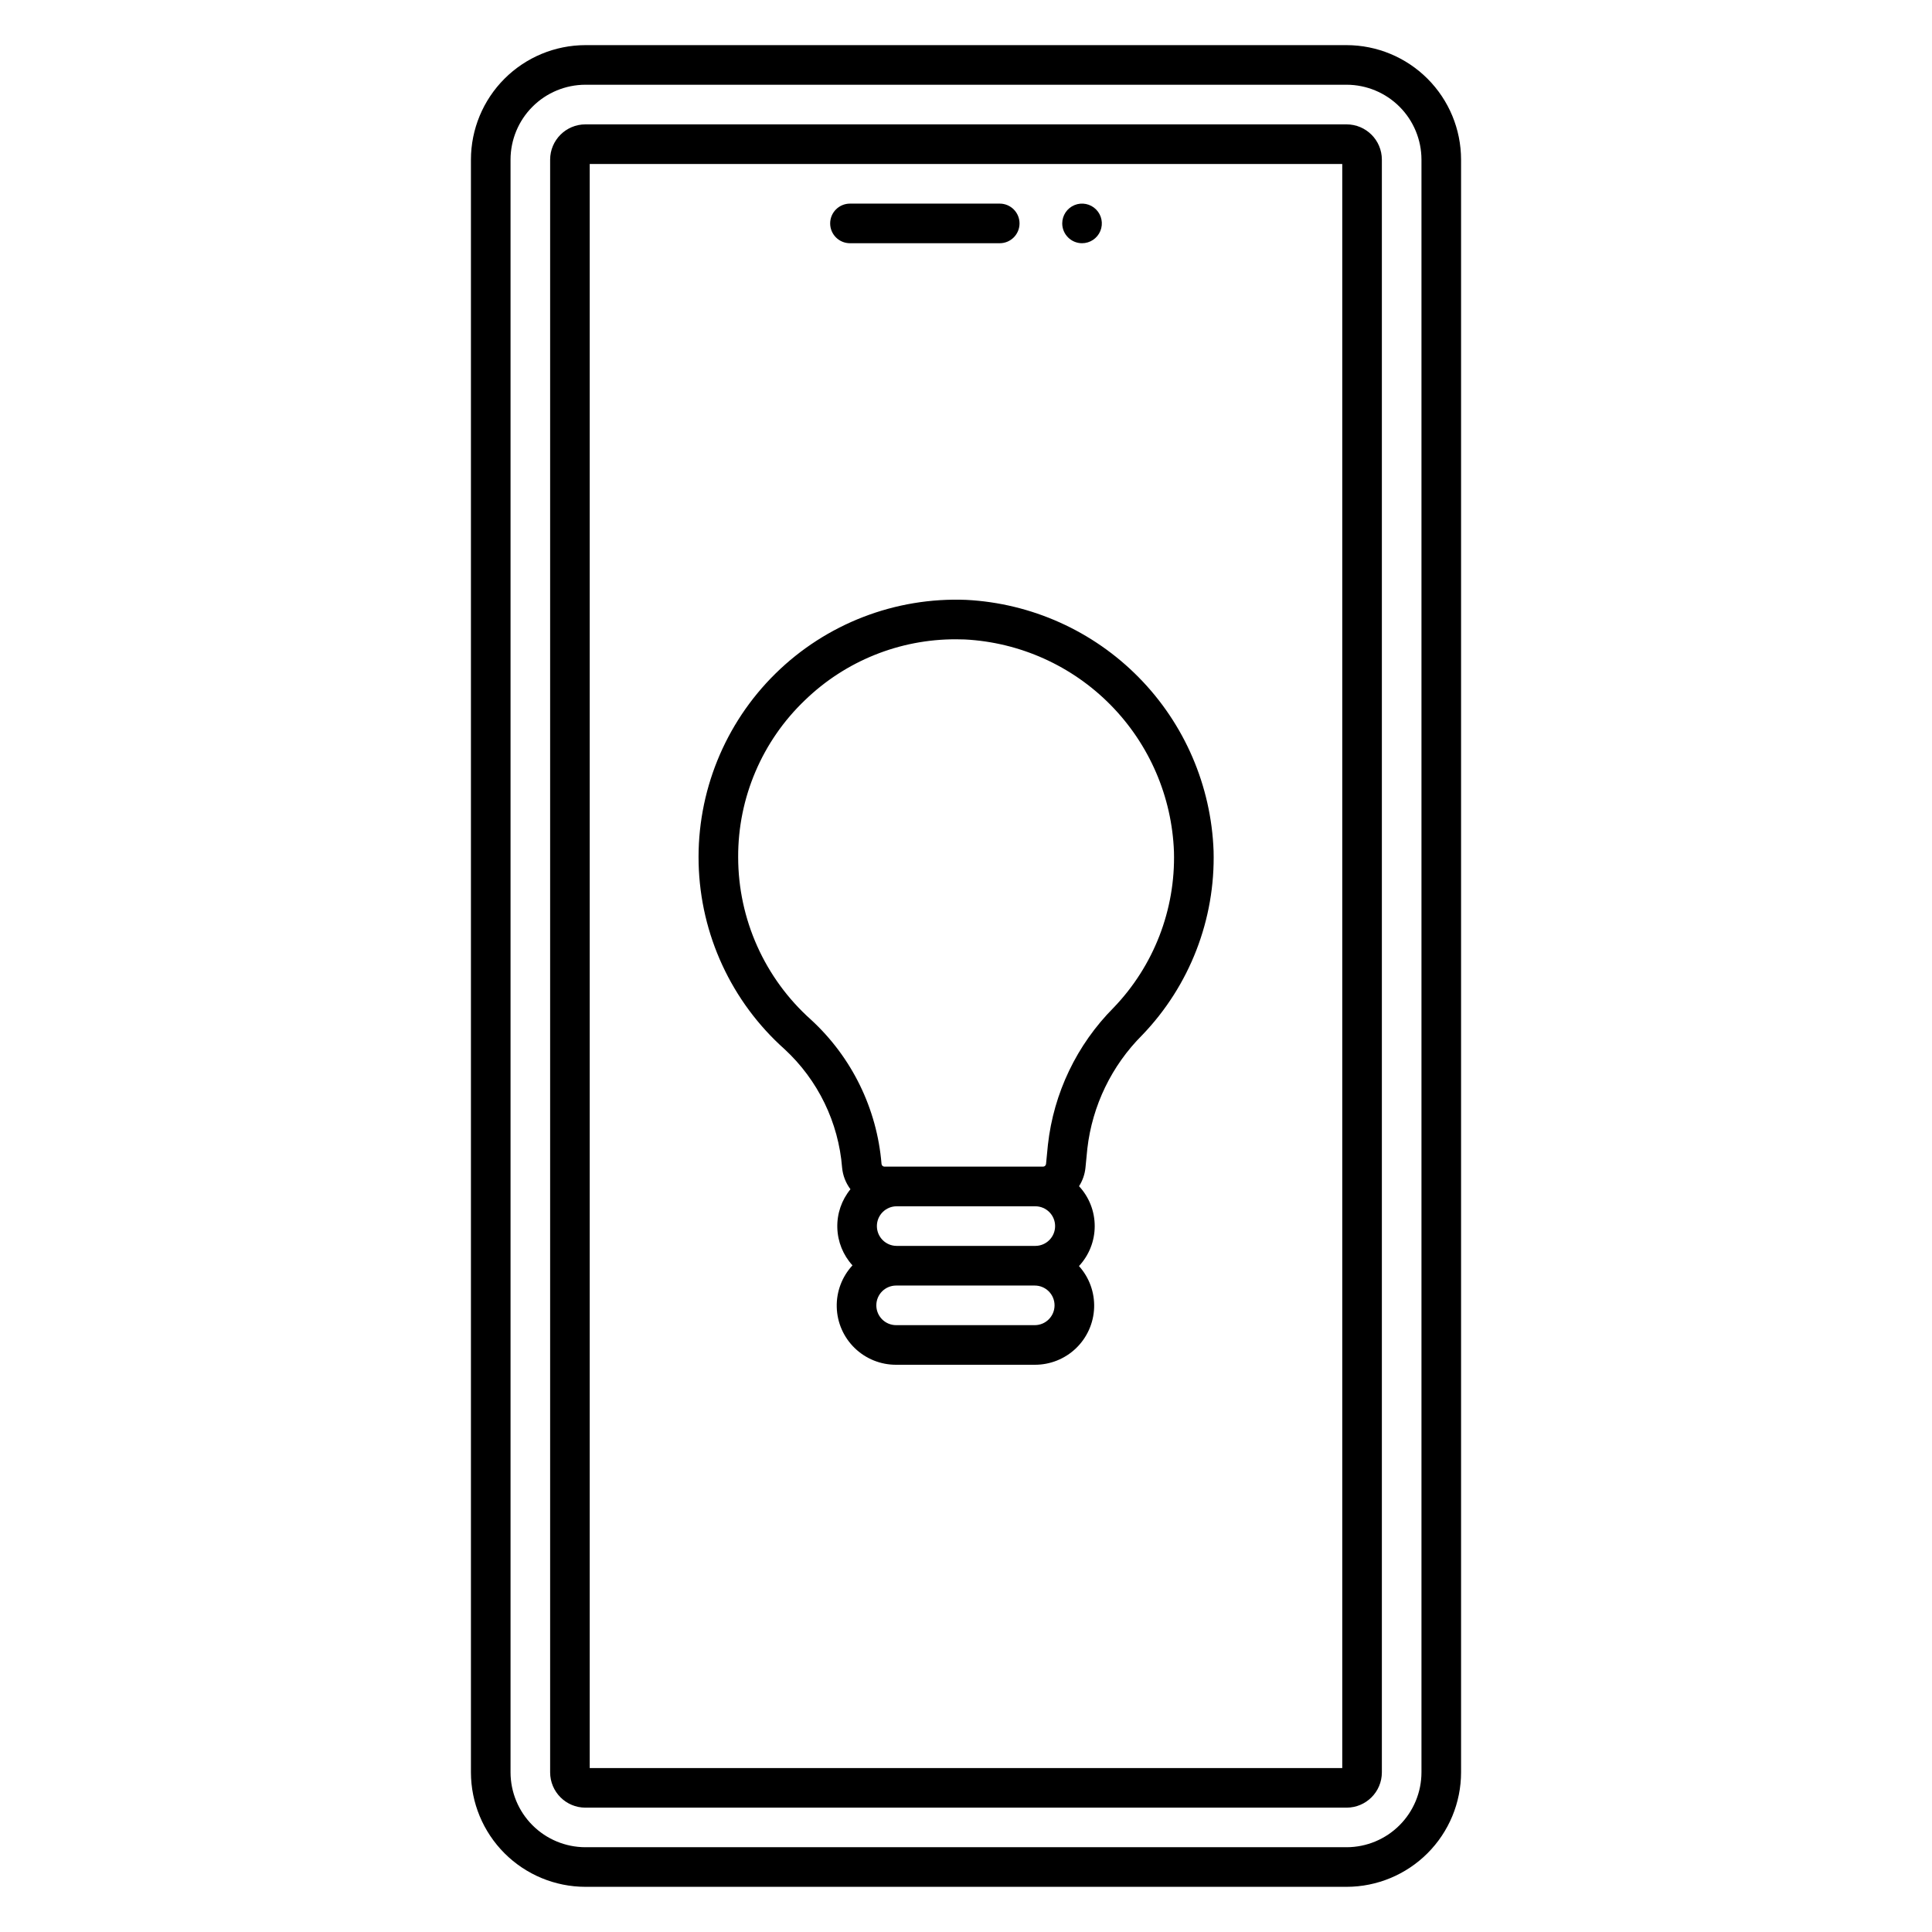 <?xml version="1.0" encoding="UTF-8"?>
<!-- The Best Svg Icon site in the world: iconSvg.co, Visit us! https://iconsvg.co -->
<svg fill="#000000" width="800px" height="800px" version="1.1" viewBox="144 144 512 512" xmlns="http://www.w3.org/2000/svg">
 <path d="m500.86 155.96h-201.72c-8.043 0.012-15.754 3.211-21.441 8.898s-8.887 13.398-8.898 21.441v427.39c0.012 8.043 3.211 15.754 8.898 21.445 5.688 5.688 13.398 8.887 21.441 8.895h201.72c8.043-0.008 15.754-3.207 21.441-8.895 5.691-5.691 8.891-13.402 8.898-21.445v-427.39c-0.008-8.043-3.207-15.754-8.898-21.441-5.688-5.688-13.398-8.887-21.441-8.898zm19.844 457.73c-0.008 5.262-2.098 10.305-5.82 14.023-3.719 3.723-8.762 5.812-14.023 5.82h-201.72c-5.258-0.008-10.305-2.098-14.023-5.82-3.719-3.719-5.812-8.762-5.82-14.023v-427.39c0.008-5.262 2.102-10.305 5.82-14.023 3.719-3.723 8.766-5.812 14.023-5.82h201.72c5.262 0.008 10.305 2.102 14.023 5.82 3.723 3.719 5.812 8.766 5.82 14.023zm-19.844-436.73h-201.72c-5.16 0.004-9.344 4.188-9.348 9.348v427.39c0.008 5.16 4.188 9.344 9.348 9.348h201.72c5.16-0.004 9.344-4.188 9.348-9.348v-427.39c-0.004-5.16-4.188-9.344-9.348-9.348zm-1.148 435.59h-199.43v-425.09h199.43zm-135.71-409.34c0-2.898 2.352-5.25 5.25-5.25h39.688c2.898 0 5.246 2.352 5.246 5.25 0 2.898-2.348 5.246-5.246 5.246h-39.688c-2.898 0-5.25-2.348-5.25-5.246zm61.5 0c0-2.125 1.281-4.039 3.242-4.852 1.961-0.812 4.215-0.363 5.719 1.141 1.5 1.5 1.949 3.758 1.137 5.719-0.812 1.961-2.727 3.238-4.848 3.238-2.894-0.008-5.242-2.352-5.25-5.246zm-73.574 218.84c8.855 8.184 14.297 19.402 15.242 31.422 0.199 2.062 0.965 4.031 2.211 5.688-2.348 2.871-3.586 6.484-3.484 10.188 0.098 3.707 1.523 7.25 4.019 9.988-2.785 3.008-4.281 6.984-4.168 11.078 0.109 4.098 1.816 7.984 4.758 10.836 2.941 2.852 6.883 4.441 10.98 4.426h36.734c4.07 0.016 7.988-1.547 10.926-4.367 2.934-2.816 4.66-6.668 4.809-10.734s-1.293-8.031-4.016-11.055c2.68-2.871 4.168-6.652 4.172-10.578 0.004-3.93-1.48-7.711-4.156-10.586 0.941-1.473 1.523-3.144 1.703-4.879l0.496-5.07v-0.004c1.309-11.383 6.434-21.988 14.539-30.09 12.586-13.082 19.398-30.668 18.918-48.812v-0.004c-0.633-17.27-7.707-33.68-19.836-45.988-12.125-12.312-28.426-19.641-45.684-20.535-18.844-0.758-37.164 6.32-50.605 19.551s-20.805 31.438-20.344 50.293c0.465 18.855 8.711 36.68 22.785 49.234zm66.441 52.125h-36.738c-2.898 0-5.246-2.352-5.246-5.25 0-2.898 2.348-5.246 5.246-5.246h36.738c2.898 0 5.246 2.348 5.246 5.246 0 2.898-2.348 5.25-5.246 5.25zm-0.148 21.004h-36.738c-2.898 0-5.246-2.352-5.246-5.25 0-2.898 2.348-5.246 5.246-5.246h36.738c2.898 0 5.246 2.348 5.246 5.246 0 2.898-2.348 5.25-5.246 5.25zm-60.891-165.63c10.73-10.387 25.094-16.176 40.031-16.129 0.77 0 1.547 0.016 2.32 0.043 14.602 0.758 28.391 6.953 38.652 17.371 10.258 10.414 16.246 24.297 16.781 38.906 0.414 15.359-5.352 30.242-16 41.312-9.742 9.797-15.879 22.602-17.406 36.332l-0.496 5.074v-0.004c-0.039 0.41-0.383 0.719-0.793 0.719h-42.012c-0.41 0-0.754-0.309-0.793-0.719-1.199-14.641-7.875-28.293-18.695-38.23-12.273-10.961-19.293-26.637-19.297-43.09-0.055-15.707 6.348-30.742 17.707-41.586z"/>
</svg>